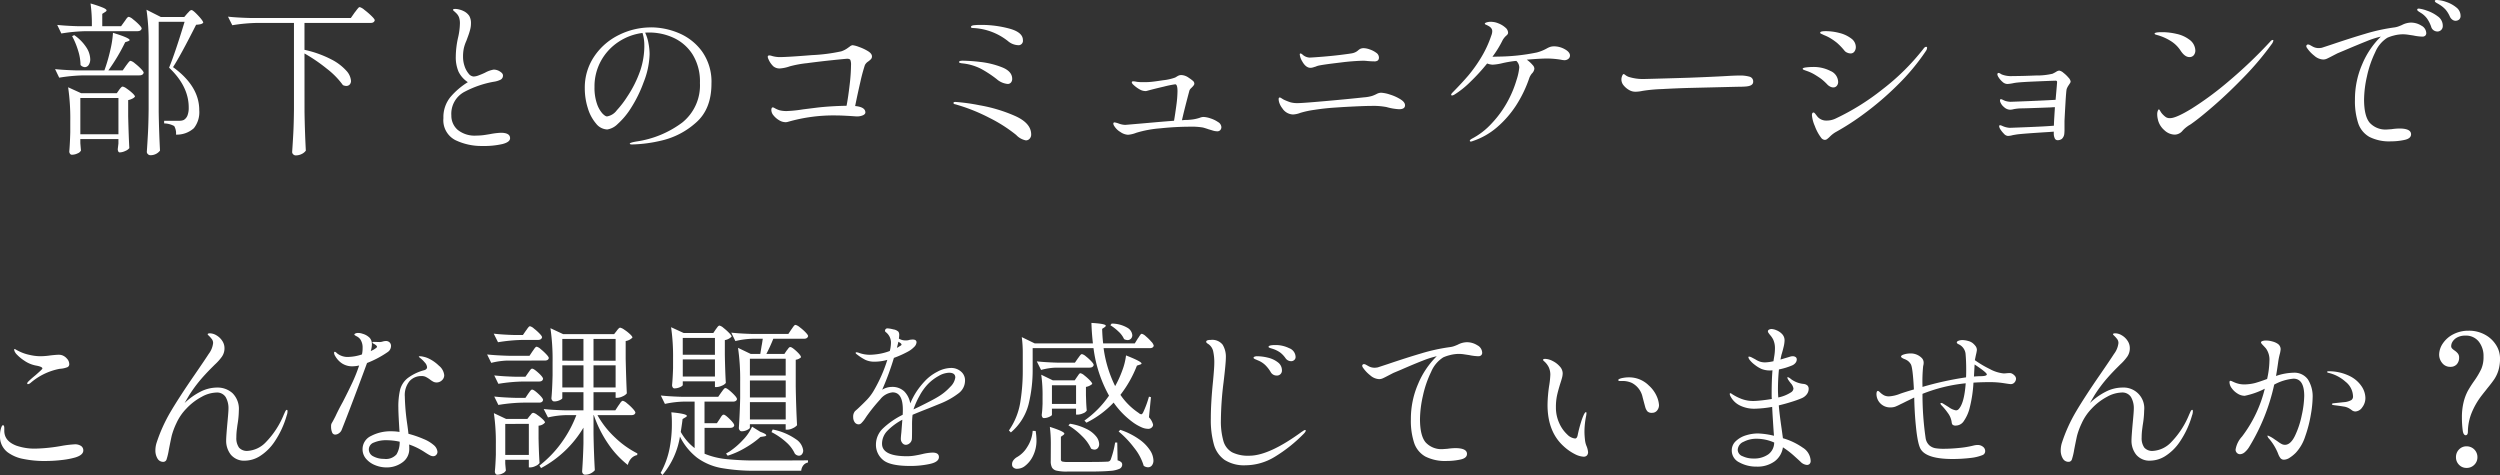 <svg xmlns="http://www.w3.org/2000/svg" width="484.96" height="92.144" viewBox="0 0 484.96 92.144">
  <rect x="0" y="0" width="484.96" height="92.144" fill="#333333" stroke="none"/>
  <path id="パス_144159" data-name="パス 144159" d="M-219.232-23.424a4.6,4.6,0,0,0,.272-.384,2.3,2.3,0,0,1,.3-.384.442.442,0,0,1,.288-.16,2.088,2.088,0,0,1,.816.48,10.656,10.656,0,0,1,1.152,1.024q.528.544.528.768-.128.512-.832.512h-9.952a32.425,32.425,0,0,0-4.8.448l-.8-1.664q1.76.192,4.256.256h2.464a29.9,29.9,0,0,0-.256-4.416,22.956,22.956,0,0,1,2.416.816q.688.3.688.528,0,.16-.288.32l-.544.352v2.4h3.648Zm6.656,17.5q.064,3.968.256,7.52a2.279,2.279,0,0,1-.736.624,2.3,2.3,0,0,1-1.152.272.643.643,0,0,1-.464-.208.612.612,0,0,1-.208-.432q.128-1.888.224-3.664t.128-4.656v-12.7a41.864,41.864,0,0,0-.416-6.56l2.784,1.408h4.544l.576-.672q.1-.1.368-.384a.734.734,0,0,1,.464-.288q.288,0,1.28,1.056t.992,1.408a1.07,1.07,0,0,1-.5.272,4.706,4.706,0,0,1-.88.112q-3.04,6.016-4.48,8.224,5.088,3.68,5.088,8.352a4.994,4.994,0,0,1-1.04,3.488A4.943,4.943,0,0,1-209.216-1.5a2.827,2.827,0,0,0-.352-1.664,4.291,4.291,0,0,0-1.952-.512v-.512h2.976a2,2,0,0,0,.832-.16,1.76,1.76,0,0,0,.72-.864,4.172,4.172,0,0,0,.24-1.568q0-4.1-3.808-7.712,1.152-2.784,3.008-8.9h-5.024Zm-6.336-8.96q.1-.128.3-.4a4.25,4.25,0,0,1,.336-.4.369.369,0,0,1,.256-.128,2.088,2.088,0,0,1,.816.48,10.84,10.84,0,0,1,1.168,1.04q.544.56.544.784-.128.512-.832.512h-10.752a32.425,32.425,0,0,0-4.8.448l-.8-1.664q1.76.192,4.256.256h5.312l.288-.832a33.433,33.433,0,0,0,.912-3.344,19.074,19.074,0,0,0,.464-3.12q3.232.992,3.232,1.408,0,.1-.288.224l-.576.192a36.57,36.57,0,0,1-3.264,5.472h2.784ZM-228.96-20.8a8.527,8.527,0,0,1,2.352,2.384,4.412,4.412,0,0,1,.752,2.256,1.934,1.934,0,0,1-.3,1.136.9.9,0,0,1-.752.432,1.2,1.2,0,0,1-.832-.416,9.661,9.661,0,0,0-.48-2.832,14.686,14.686,0,0,0-1.152-2.768ZM-227.776.16q.1,1.248.128,1.408a1.175,1.175,0,0,1-.64.56,2.542,2.542,0,0,1-1.152.272.415.415,0,0,1-.336-.192.726.726,0,0,1-.144-.448q.128-1.44.192-3.712V-4.128a41.864,41.864,0,0,0-.416-6.56l2.528,1.152h6.912l.448-.64q.064-.1.208-.272a2.191,2.191,0,0,1,.256-.272.363.363,0,0,1,.24-.1,2.038,2.038,0,0,1,.784.4,8.8,8.8,0,0,1,1.088.864q.5.464.5.688a1.328,1.328,0,0,1-.5.384,3.209,3.209,0,0,1-.816.288v3.168q.1,4,.224,6.144a1.873,1.873,0,0,1-.8.56,2.661,2.661,0,0,1-1.056.272.308.308,0,0,1-.288-.192.99.99,0,0,1-.1-.448l.128-1.088V-.64h-7.392Zm0-8.768v7.04h7.392v-7.04Zm43.488,2.688q.064,3.968.256,7.52a1.979,1.979,0,0,1-.768.64,2.558,2.558,0,0,1-1.216.288.642.642,0,0,1-.464-.208.612.612,0,0,1-.208-.432q.128-1.888.224-3.664t.128-4.656V-23.168H-193.5a32.425,32.425,0,0,0-4.8.448l-.832-1.664q1.76.192,4.256.256H-175.3l.736-1.056q.16-.192.336-.432a5.119,5.119,0,0,1,.352-.432.473.473,0,0,1,.3-.192,2.557,2.557,0,0,1,.912.544,14.258,14.258,0,0,1,1.36,1.168q.64.624.64.848-.128.512-.8.512h-12.832v5.216a20.931,20.931,0,0,1,5.168,1.84,10.013,10.013,0,0,1,2.944,2.208,3.27,3.27,0,0,1,.912,1.968,1.008,1.008,0,0,1-.256.72.88.88,0,0,1-.672.272,1.742,1.742,0,0,1-.64-.16,15.344,15.344,0,0,0-3.12-3.184,32.216,32.216,0,0,0-4.336-2.96ZM-149.76.7a11.626,11.626,0,0,1-5.3-1.152A4.325,4.325,0,0,1-157.344-4.7a6.138,6.138,0,0,1,1.392-4.128,14.271,14.271,0,0,1,3.344-2.848,5.166,5.166,0,0,1-1.808-2.048,7.093,7.093,0,0,1-.528-2.944,17.4,17.4,0,0,1,.448-3.68,13,13,0,0,0,.352-2.72,3.482,3.482,0,0,0-.16-1.152,2.246,2.246,0,0,0-.544-.832q-.224-.224-.432-.4t-.208-.24q0-.192.448-.192a3.245,3.245,0,0,1,.768.112,3.768,3.768,0,0,1,.768.272,2.787,2.787,0,0,1,1.168.96A2.785,2.785,0,0,1-152-23.072,4.534,4.534,0,0,1-152.128-22q-.128.528-.288.992t-.224.624q-.032.1-.256.7a7.437,7.437,0,0,0-.48,1.392,7.714,7.714,0,0,0-.16,1.712,5.5,5.5,0,0,0,.3,1.808,4.393,4.393,0,0,0,.784,1.44,1.338,1.338,0,0,0,.992.56,2.988,2.988,0,0,0,.96-.224q.608-.224,1.216-.512a5.36,5.36,0,0,1,1.7-.608,2.251,2.251,0,0,1,1.2.368q.592.368.592.752a.885.885,0,0,1-.448.832,4.463,4.463,0,0,1-1.408.416,19.356,19.356,0,0,0-5.5,1.888,4.809,4.809,0,0,0-2.656,4.64,3.631,3.631,0,0,0,1.216,2.784,5.222,5.222,0,0,0,3.648,1.12,10.928,10.928,0,0,0,1.664-.128q.832-.128.992-.16a14.139,14.139,0,0,1,2.08-.256q1.792,0,1.792,1.056,0,.736-1.44,1.12A15.763,15.763,0,0,1-149.76.7Zm32.7-23.008a13.981,13.981,0,0,1,5.344,1.1,10.671,10.671,0,0,1,4.528,3.552,10.128,10.128,0,0,1,1.84,6.256q0,4.992-3.056,7.616a15.081,15.081,0,0,1-6.528,3.408,27.255,27.255,0,0,1-5.808.784q-.448,0-.448-.16,0-.192,1.28-.416a19.461,19.461,0,0,0,8.9-3.68,9.245,9.245,0,0,0,3.424-7.68A9.9,9.9,0,0,0-109.04-17.1a8.659,8.659,0,0,0-3.7-3.2,11.262,11.262,0,0,0-4.672-1.008,7.141,7.141,0,0,0-.8.032,7.73,7.73,0,0,1,.64,2.016,11.633,11.633,0,0,1,.224,2.144,15.772,15.772,0,0,1-1.152,5.44,25.11,25.11,0,0,1-2.416,4.944,14.524,14.524,0,0,1-2.624,3.168A3.626,3.626,0,0,1-125.568-2.5a2.894,2.894,0,0,1-2.16-1.136,8.2,8.2,0,0,1-1.6-2.992,12.664,12.664,0,0,1-.592-3.872,10.758,10.758,0,0,1,1.824-6.16,12.218,12.218,0,0,1,4.8-4.176A13.9,13.9,0,0,1-117.056-22.3Zm-1.312,3.584a8.105,8.105,0,0,0-.352-2.5,10.87,10.87,0,0,0-4.624,1.712,10.412,10.412,0,0,0-3.408,3.664,10.248,10.248,0,0,0-1.28,5.12,9.484,9.484,0,0,0,.464,3.2,5.47,5.47,0,0,0,1.04,1.888q.576.608.928.608a2.966,2.966,0,0,0,1.9-1.2A18.521,18.521,0,0,0-121.664-8.9a22.163,22.163,0,0,0,2.544-5.136A15.322,15.322,0,0,0-118.368-18.72Zm40.384-.128a5.147,5.147,0,0,1,1.248.336,9.061,9.061,0,0,1,1.744.816q.784.48.784,1.024a.748.748,0,0,1-.192.528,3.762,3.762,0,0,1-.544.464,1.8,1.8,0,0,0-.64.7,33.521,33.521,0,0,0-.88,3.28q-.528,2.288-1.008,4.656,1.984.192,1.984,1.248,0,.32-.464.544a2.949,2.949,0,0,1-1.264.224l-.928-.064q-.448-.032-1.424-.08t-1.648-.048a31.944,31.944,0,0,0-9.312,1.248,1.624,1.624,0,0,1-.448.064,2.422,2.422,0,0,1-1.248-.384A3.94,3.94,0,0,1-93.3-5.216a1.685,1.685,0,0,1-.432-1.024q0-.544.288-.544a.737.737,0,0,1,.288.1,4.6,4.6,0,0,0,1.04.464,5.394,5.394,0,0,0,1.424.144,24.567,24.567,0,0,0,3.072-.32l2.816-.352q2.5-.288,5.664-.352.32-1.664.592-4.016a34.886,34.886,0,0,0,.272-3.856,2.529,2.529,0,0,0-.128-1.008q-.128-.24-.64-.24-.832.064-3.088.3t-4.7.56a21.109,21.109,0,0,0-3.312.608,7.242,7.242,0,0,1-1.952.416,1.9,1.9,0,0,1-1.232-.4A4.032,4.032,0,0,1-94.3-16.16a1.031,1.031,0,0,1-.128-.448q0-.256.32-.256a1.579,1.579,0,0,1,.48.1,5.661,5.661,0,0,0,1.44.224q1.6,0,6.32-.384a33.512,33.512,0,0,0,5.712-.736,4.614,4.614,0,0,0,1.1-.544q.4-.288.464-.32A1.109,1.109,0,0,1-77.984-18.848Zm32.1,0a3.224,3.224,0,0,1-1.952-.8A11.709,11.709,0,0,0-54.5-22.176q-.032,0-.208-.016a.5.5,0,0,1-.24-.064.169.169,0,0,1-.064-.144q.032-.256.56-.32a11.368,11.368,0,0,1,1.328-.064,20.906,20.906,0,0,1,5.584.72q2.608.72,2.608,2.224A.863.863,0,0,1-45.888-18.848Zm-2.016,7.52a3.777,3.777,0,0,1-2.144-.96,22.2,22.2,0,0,0-3.024-1.984,10.288,10.288,0,0,0-3.7-1.056,3.726,3.726,0,0,1-.368-.08q-.176-.048-.176-.176,0-.256.736-.256a33.253,33.253,0,0,1,3.344.24,16.518,16.518,0,0,1,4.208,1.024q2.016.784,2.016,2.256a1.048,1.048,0,0,1-.24.72A.83.83,0,0,1-47.9-11.328ZM-44.352-.384A3.47,3.47,0,0,1-46.24-1.44,28.643,28.643,0,0,0-51.52-4.8a34.6,34.6,0,0,0-6.24-2.5,1.519,1.519,0,0,0-.288-.08.63.63,0,0,1-.288-.112.217.217,0,0,1-.064-.16q0-.192.384-.192a37.1,37.1,0,0,1,4.64.64,29.662,29.662,0,0,1,6.848,2.048q3.2,1.408,3.2,3.616a1.158,1.158,0,0,1-.3.832A.961.961,0,0,1-44.352-.384ZM-9.92-4.928a4.724,4.724,0,0,1,1.36.272,5.512,5.512,0,0,1,1.488.72,1.225,1.225,0,0,1,.64.96.872.872,0,0,1-.208.592.781.781,0,0,1-.624.24,3.357,3.357,0,0,1-.928-.176q-.576-.176-.7-.208-.64-.224-1.12-.352a13.043,13.043,0,0,0-2.5-.16,56.691,56.691,0,0,0-5.792.32,21.469,21.469,0,0,0-4.64.864,5.476,5.476,0,0,1-1.6.384,2.871,2.871,0,0,1-1.488-.544,3.438,3.438,0,0,1-1.2-1.184.88.88,0,0,1-.16-.448q0-.224.256-.224a4.392,4.392,0,0,1,.8.224,3.782,3.782,0,0,0,1.28.256l2.624-.224q1.184-.1,2.928-.256t3.888-.32q.224-1.28.448-2.976a21.955,21.955,0,0,0,.224-2.752q0-1.344-.448-1.344a20.756,20.756,0,0,0-2.192.448q-1.936.448-3.312.832a.971.971,0,0,1-.288.032,2.311,2.311,0,0,1-1.152-.352,5.855,5.855,0,0,1-1.056-.768q-.416-.352-.416-.576,0-.192.288-.192a2.154,2.154,0,0,1,.352.032q.192.032.352.064a8.612,8.612,0,0,0,1.216.064q.9,0,1.216-.032.64-.032,2.624-.336a9.783,9.783,0,0,0,2.368-.528l.4-.24a1.727,1.727,0,0,1,.416-.192,1.523,1.523,0,0,1,.4-.048,2.645,2.645,0,0,1,1.44.544,6.926,6.926,0,0,1,.816.608.717.717,0,0,1,.24.544q0,.224-.416.64l-.256.256a1.064,1.064,0,0,0-.288.448q-1.024,3.84-1.44,5.728a7.246,7.246,0,0,1,.88-.064,4.366,4.366,0,0,0,.592-.032,7.782,7.782,0,0,0,1.984-.384A2.033,2.033,0,0,1-9.92-4.928Zm22.464-9.984a3.045,3.045,0,0,0-.7.224q-.128.032-.432.128a1.871,1.871,0,0,1-.56.1q-.9,0-1.6-1.248a3.279,3.279,0,0,1-.48-1.344q0-.192.16-.192a.736.736,0,0,1,.384.224,2.194,2.194,0,0,0,1.376.576q.768-.032,2.544-.176t3.344-.336q2.08-.256,2.464-.352a2.388,2.388,0,0,0,1.056-.544,1.873,1.873,0,0,1,.48-.32,1.682,1.682,0,0,1,.64-.1,3.707,3.707,0,0,1,1.12.24,4.591,4.591,0,0,1,1.248.64,1.133,1.133,0,0,1,.544.912.782.782,0,0,1-.192.576,1.112,1.112,0,0,1-.768.192q-.448,0-1.216-.064-.64-.064-.8-.064a42.889,42.889,0,0,0-4.464.352Q13.664-15.136,12.544-14.912ZM8.9-5.728a4.55,4.55,0,0,1-1.44.32,2.566,2.566,0,0,1-2.08-1.216,3.4,3.4,0,0,1-.528-.928,2.478,2.478,0,0,1-.176-.832q0-.32.224-.32a.744.744,0,0,1,.32.144q.224.144.448.272a12.009,12.009,0,0,0,1.248.5,4.806,4.806,0,0,0,1.44.176q.928,0,5.44-.4t7.424-.72a7.2,7.2,0,0,0,1.568-.272,6.224,6.224,0,0,0,.928-.4,1.875,1.875,0,0,1,.832-.224,6.408,6.408,0,0,1,1.712.352,8.64,8.64,0,0,1,2.032.912q.9.56.9,1.168,0,.768-1.152.768A10.952,10.952,0,0,1,25.6-6.848a13.614,13.614,0,0,0-2.912-.224q-1.536,0-5.568.224l-1.5.1q-2.016.128-3.952.432A17.96,17.96,0,0,0,8.9-5.728Zm49.184-12.9a4.259,4.259,0,0,1,2.1.56q1.008.56,1.008,1.232a.818.818,0,0,1-.3.624,1.178,1.178,0,0,1-.816.272,4.045,4.045,0,0,1-.672-.1,17.812,17.812,0,0,0-2.56-.224q-1.44,0-4.032.224a6.219,6.219,0,0,1,1.152,1.056,1.056,1.056,0,0,1,.32.7,1.547,1.547,0,0,1-.48.928,3.212,3.212,0,0,0-.48.8A23.948,23.948,0,0,1,50.72-7.136a19.915,19.915,0,0,1-3.7,4.224A13.931,13.931,0,0,1,42.336-.256a1.245,1.245,0,0,1-.352.1q-.224,0-.224-.16T42.144-.7a13.931,13.931,0,0,0,3.888-3.008,20.343,20.343,0,0,0,3.28-4.64,20.843,20.843,0,0,0,1.5-3.712,11.331,11.331,0,0,0,.544-2.464,1.774,1.774,0,0,0-.576-1.28l-.352.032a21.335,21.335,0,0,0-2.368.416,10.094,10.094,0,0,1-1.888.288A3.593,3.593,0,0,1,45.12-15.3a37.786,37.786,0,0,1-3.328,3.632,17.362,17.362,0,0,1-3.04,2.416,1.323,1.323,0,0,1-.416.16q-.192,0-.192-.16T38.5-9.76q1.76-1.792,2.976-3.216A27.441,27.441,0,0,0,43.9-16.368,21,21,0,0,0,45.92-20.7a2.358,2.358,0,0,0,.192-.864q0-.672-.864-1.088a2.024,2.024,0,0,0-.336-.16q-.24-.1-.24-.224t.352-.24a2.755,2.755,0,0,1,.832-.112,3.941,3.941,0,0,1,1.488.32,4.4,4.4,0,0,1,1.312.8,1.339,1.339,0,0,1,.528.96.593.593,0,0,1-.08.32,1.306,1.306,0,0,1-.272.288,3.482,3.482,0,0,0-.7.864,20.441,20.441,0,0,1-1.984,3.232l1.024-.032a38.657,38.657,0,0,0,7.584-.8,8.213,8.213,0,0,0,1.856-.736,4.063,4.063,0,0,1,.752-.352A2.4,2.4,0,0,1,58.08-18.624Zm15.9,8.8a2.34,2.34,0,0,1-1.312-.32,3.777,3.777,0,0,1-1.04-.864,1.788,1.788,0,0,1-.464-1.184,1.847,1.847,0,0,1,.144-.7q.144-.352.3-.352a.787.787,0,0,1,.288.16,2.373,2.373,0,0,0,.672.384,9.294,9.294,0,0,0,2.88.416q1.376-.032,4.192-.112t4.8-.144q4.256-.16,7.072-.32,1.632-.1,2.56-.1a6.7,6.7,0,0,1,1.952.224.943.943,0,0,1,.7.992q0,.768-1.312.9-.64.064-1.76.064l-9.28.224q-2.464.064-5.36.224a29.954,29.954,0,0,0-3.76.352A6.883,6.883,0,0,1,73.984-9.824Zm41.632-7.424a1.624,1.624,0,0,1-.672-.16,1.242,1.242,0,0,1-.512-.384,12.329,12.329,0,0,0-1.424-1.488,11.038,11.038,0,0,0-1.456-1.008,7.423,7.423,0,0,0-.88-.432,4.958,4.958,0,0,1-.592-.272.77.77,0,0,1-.192-.08.238.238,0,0,1-.16-.208q0-.288,1.088-.288a10.519,10.519,0,0,1,2.64.352,6.225,6.225,0,0,1,2.272,1.056,2.061,2.061,0,0,1,.912,1.664,1.439,1.439,0,0,1-.272.88A.883.883,0,0,1,115.616-17.248ZM110.624-.48a.968.968,0,0,1-.736-.448,8.617,8.617,0,0,1-1.2-2.24,6.7,6.7,0,0,1-.56-2.08q0-.544.32-.544.128,0,.352.288l.448.576a2.259,2.259,0,0,0,1.76.7,4.018,4.018,0,0,0,1.76-.416,46.011,46.011,0,0,0,9.008-5.616,44.091,44.091,0,0,0,7.952-7.856q.288-.416.544-.416a.17.17,0,0,1,.192.192,1.189,1.189,0,0,1-.224.608,41.973,41.973,0,0,1-5.5,6.608,58.265,58.265,0,0,1-6.384,5.488,49.674,49.674,0,0,1-5.68,3.68,5.657,5.657,0,0,0-1.024.8,4.981,4.981,0,0,1-.576.512A.767.767,0,0,1,110.624-.48Zm1.632-10.176a1.267,1.267,0,0,1-.592-.16,2.039,2.039,0,0,1-.5-.352,10.545,10.545,0,0,0-1.248-1.152q-.48-.352-1.216-.8a8.116,8.116,0,0,0-1.36-.656q-.592-.208-.752-.272-.256-.1-.256-.224,0-.192.688-.272a11.5,11.5,0,0,1,1.328-.08,7.107,7.107,0,0,1,3.392.784,2.371,2.371,0,0,1,1.472,2.128,1.145,1.145,0,0,1-.256.736A.852.852,0,0,1,112.256-10.656ZM156.1-13.92a1.648,1.648,0,0,1,.8.416,6.2,6.2,0,0,1,.976.928,1.518,1.518,0,0,1,.432.736.707.707,0,0,1-.144.4,3.063,3.063,0,0,0-.176.272,3.262,3.262,0,0,0-.448.832q-.1.416-.24,2.848T157.12-4.1v1.408a8.75,8.75,0,0,1-.032.96,1.578,1.578,0,0,1-.48,1.056,1.376,1.376,0,0,1-.832.256.585.585,0,0,1-.56-.4,2.161,2.161,0,0,1-.176-.88V-2.08l-.832.064q-5.184.32-6.336.48l-.768.128a3.721,3.721,0,0,1-.96.16,1.12,1.12,0,0,1-.752-.4A5.1,5.1,0,0,1,144.7-2.5a1.4,1.4,0,0,1-.256-.608q0-.224.192-.224a1.782,1.782,0,0,1,.384.128,4.125,4.125,0,0,0,1.44.384q1.056-.032,4.144-.16t4.464-.256q0-.48.064-1.5l.128-2.08a6.746,6.746,0,0,0-.768.032q-4.928.192-5.856.192a8.526,8.526,0,0,0-1.408.16,2.821,2.821,0,0,1-.672.1,1.8,1.8,0,0,1-1.168-.512A2.3,2.3,0,0,1,144.64-7.9a.709.709,0,0,1-.032-.224q0-.256.192-.256a1.007,1.007,0,0,1,.352.128,5.33,5.33,0,0,0,.512.224,4.365,4.365,0,0,0,.928.16q1.12-.032,3.824-.144t4.976-.24q.288-3.232.288-3.424a.312.312,0,0,0-.064-.224.435.435,0,0,0-.288-.064q-1.056.032-3.712.144t-3.52.208a8,8,0,0,0-1.056.16,8.059,8.059,0,0,1-.992.128,1.444,1.444,0,0,1-.944-.4,3.992,3.992,0,0,1-.784-.912,1.35,1.35,0,0,1-.224-.544.323.323,0,0,1,.064-.208.2.2,0,0,1,.16-.08.677.677,0,0,1,.32.112q.192.112.288.176a4.929,4.929,0,0,0,2.112.32q1.792,0,4.528-.112a13.371,13.371,0,0,0,3.216-.336,6.8,6.8,0,0,0,.72-.384A1.248,1.248,0,0,1,156.1-13.92Zm25.248-2.624q-.9,0-1.728-1.28a6.142,6.142,0,0,0-1.92-1.856,9.935,9.935,0,0,0-2.528-1.12,3.322,3.322,0,0,1-.416-.128q-.16-.064-.16-.16,0-.288,1.472-.288a12.447,12.447,0,0,1,2.8.336,6.216,6.216,0,0,1,2.416,1.072,2.708,2.708,0,0,1,1.216,2.112,1.433,1.433,0,0,1-.3.944A1.039,1.039,0,0,1,181.344-16.544Zm-6.112,12.1a4.084,4.084,0,0,1-.128-.992,1.82,1.82,0,0,1,.112-.688q.112-.272.208-.272t.288.352a2.957,2.957,0,0,0,.512.672,3.733,3.733,0,0,0,.592.5,1.447,1.447,0,0,0,.784.176q1.152,0,4.192-1.856a61.654,61.654,0,0,0,7.088-5.232,90.229,90.229,0,0,0,8.112-7.728q.288-.352.512-.352a.113.113,0,0,1,.128.128,1.582,1.582,0,0,1-.32.672,56.476,56.476,0,0,1-5.184,6.176Q189.12-9.76,186.32-7.312t-4.432,3.6a4.459,4.459,0,0,1-.64.416q-.288.192-.576.416a5.384,5.384,0,0,0-.64.608A2,2,0,0,1,178.5-1.5a3.015,3.015,0,0,1-2.032-.88A3.827,3.827,0,0,1,175.232-4.448ZM224.32-23.232a3.756,3.756,0,0,1,2.032.592,1.69,1.69,0,0,1,.944,1.424.653.653,0,0,1-.208.528.789.789,0,0,1-.528.176,9.637,9.637,0,0,1-1.792-.224l-.864-.128a7.384,7.384,0,0,0-1.056-.1,6.963,6.963,0,0,0-1.84.24,7.518,7.518,0,0,0-1.264.432,6.107,6.107,0,0,0-2.352,2.816,20.408,20.408,0,0,0-1.6,4.672,21.328,21.328,0,0,0-.56,4.48q0,3.232,1.1,4.528a4.15,4.15,0,0,0,3.344,1.3l.9-.064a12.022,12.022,0,0,1,1.472-.128q2.3,0,2.3,1.12,0,.832-1.3,1.1a12.664,12.664,0,0,1-2.608.272,8.484,8.484,0,0,1-4.176-.864,4.779,4.779,0,0,1-2.16-2.624,13.754,13.754,0,0,1-.64-4.608,16.986,16.986,0,0,1,1.424-6.9,16.32,16.32,0,0,1,3.6-5.328l-.256.064a17.335,17.335,0,0,0-2.544.848q-1.648.656-4.208,1.744l-1.376.576q-.256.128-1.12.576-.608.32-.96.48a1.759,1.759,0,0,1-.736.16,2.8,2.8,0,0,1-1.712-.736,6.543,6.543,0,0,1-1.392-1.472.7.7,0,0,1-.16-.384.307.307,0,0,1,.1-.224.307.307,0,0,1,.224-.1.848.848,0,0,1,.416.128q.064.032.544.3a2.371,2.371,0,0,0,1.184.272,3.84,3.84,0,0,0,.544-.064l1.952-.64q3.584-1.216,6.576-2.1a35.528,35.528,0,0,1,5.52-1.2,3.96,3.96,0,0,0,.928-.24q.448-.176.576-.24A3.934,3.934,0,0,1,224.32-23.232Zm8.64-.352a1.05,1.05,0,0,1-.592-.208,1.486,1.486,0,0,1-.5-.624,5.591,5.591,0,0,0-.816-1.328,5.324,5.324,0,0,0-1.2-.976q-.192-.128-.4-.24a2.526,2.526,0,0,1-.352-.224.311.311,0,0,1-.144-.24q0-.192.384-.192a6,6,0,0,1,1.808.368,6.156,6.156,0,0,1,1.952,1.056,2.034,2.034,0,0,1,.848,1.616.892.892,0,0,1-.3.768A1.131,1.131,0,0,1,232.96-23.584Zm-3.52,2.08a1.326,1.326,0,0,1-.672-.208,1.2,1.2,0,0,1-.512-.688,6.27,6.27,0,0,0-.784-1.584,4.224,4.224,0,0,0-1.232-1.136q-.1-.064-.3-.192a1.722,1.722,0,0,1-.3-.224.277.277,0,0,1-.1-.192q0-.224.32-.224a6.584,6.584,0,0,1,1.52.384,7.348,7.348,0,0,1,2.144,1.12,2.21,2.21,0,0,1,.976,1.824,1.062,1.062,0,0,1-.32.832A1.068,1.068,0,0,1,229.44-21.5ZM-237.92,46.9q-.16,0-.16-.128a.533.533,0,0,1,.192-.352q.544-.544,1.408-1.248.512-.448.928-.832t.416-.48q0-.352-1.312-.576a5.9,5.9,0,0,1-2.208-.944,8.091,8.091,0,0,1-1.6-1.36,2.158,2.158,0,0,1-.24-.384.892.892,0,0,1-.112-.384q0-.128.064-.128l.128.032q.1.064.3.176t.592.3a8.409,8.409,0,0,0,1.92.64,9.565,9.565,0,0,0,2.048.256,14.214,14.214,0,0,0,1.984-.16q1.152-.128,1.6-.128a2.127,2.127,0,0,1,.672.1,2.23,2.23,0,0,1,.928.656,1.572,1.572,0,0,1,.448,1.072.623.623,0,0,1-.336.576,4.652,4.652,0,0,1-1.488.32,12.031,12.031,0,0,0-5.7,2.752A1,1,0,0,1-237.92,46.9Zm3.264,14.912a20.333,20.333,0,0,1-4.176-.4,7.4,7.4,0,0,1-3.056-1.3,3.8,3.8,0,0,1-1.472-3.168,4.737,4.737,0,0,1,.192-1.472q.192-.608.384-.608.256,0,.256.608v.48q0,1.984,2.336,2.88a10.815,10.815,0,0,0,3.776.576,33.092,33.092,0,0,0,5.088-.544,21.627,21.627,0,0,1,2.432-.288,2.1,2.1,0,0,1,1.264.32,1.02,1.02,0,0,1,.432.864q0,.9-1.6,1.376a15.772,15.772,0,0,1-2.544.48A27.528,27.528,0,0,1-234.656,61.808Zm46.944-9.92q.128,0,.128.256a2.3,2.3,0,0,1-.16.832,17.636,17.636,0,0,1-2.368,5.1,9.621,9.621,0,0,1-2.88,2.816,5.609,5.609,0,0,1-2.784.848,3.353,3.353,0,0,1-2.8-1.152,4.347,4.347,0,0,1-.912-2.784q0-.8.288-3.9.16-1.7.16-2.208a4.3,4.3,0,0,0-.544-2.288,1.975,1.975,0,0,0-1.824-.88,6.226,6.226,0,0,0-2.832.832,11.334,11.334,0,0,0-2.928,2.24,10.017,10.017,0,0,0-1.968,2.864,13.923,13.923,0,0,0-.912,2.432q-.192.848-.544,2.64a12.417,12.417,0,0,1-.448,1.936.664.664,0,0,1-.64.5,1.261,1.261,0,0,1-1.136-.656,2.986,2.986,0,0,1-.4-1.584,4.832,4.832,0,0,1,.256-1.536,30.479,30.479,0,0,1,2.7-5.952q1.68-2.848,4.656-7.168,2.048-2.976,2.72-4.032a4.246,4.246,0,0,0,.864-2.112,1.284,1.284,0,0,0-.352-.9,4.908,4.908,0,0,0-.48-.528q-.224-.208-.224-.272,0-.192.448-.192a2.544,2.544,0,0,1,1.248.384,3.307,3.307,0,0,1,1.12,1.056,2.549,2.549,0,0,1,.448,1.44,2.835,2.835,0,0,1-.5,1.648A9.705,9.705,0,0,1-201.7,43.12l-.544.544q-1.44,1.44-2.48,2.7a26.76,26.76,0,0,0-1.968,2.736l-.864,1.472a12.745,12.745,0,0,1,3.056-2.192,7.145,7.145,0,0,1,3.248-.816,4.309,4.309,0,0,1,3.008,1.1,4.3,4.3,0,0,1,1.216,3.344,17.656,17.656,0,0,1-.256,2.72q-.032.192-.128.944a12.25,12.25,0,0,0-.1,1.552,3.155,3.155,0,0,0,.512,1.984,2.048,2.048,0,0,0,1.7.64,5.33,5.33,0,0,0,3.488-1.664,16.641,16.641,0,0,0,3.52-5.408q.064-.128.176-.384a2,2,0,0,1,.208-.384A.258.258,0,0,1-187.712,51.888Zm19.584-11.232A19.357,19.357,0,0,1-172.16,42.8q-1.184,3.232-2.608,6.992t-2.32,6a1.453,1.453,0,0,1-.528.64,1.262,1.262,0,0,1-.72.256.638.638,0,0,1-.608-.448,2.852,2.852,0,0,1-.192-1.12,1.586,1.586,0,0,1,.048-.48,2.455,2.455,0,0,1,.208-.384q.352-.64.608-1.152.576-1.248,1.408-2.752,1.12-2.176,1.872-3.792a29.49,29.49,0,0,0,1.3-3.28,5.946,5.946,0,0,1-1.216.16,3.6,3.6,0,0,1-2.176-.608,4.2,4.2,0,0,1-1.248-1.376,1.22,1.22,0,0,1-.224-.64q0-.192.16-.192.128,0,.448.32a3.268,3.268,0,0,0,2.3.672,8.807,8.807,0,0,0,2.5-.48,5.477,5.477,0,0,0,.128-1.248,2.846,2.846,0,0,0-.416-1.632,1.881,1.881,0,0,0-.72-.624q-.464-.24-.464-.336,0-.128.208-.224a1.176,1.176,0,0,1,.5-.1,2.649,2.649,0,0,1,.9.16,3.083,3.083,0,0,1,1.376.8,1.79,1.79,0,0,1,.416,1.216,4.432,4.432,0,0,1-.224,1.344l.576-.288q.256-.16.448-.3t.192-.272q0-.128-.288-.352a2.958,2.958,0,0,0-.368-.224q-.24-.128-.24-.224,0-.128.288-.128l1.152.032a2.116,2.116,0,0,0,.56-.1,2.281,2.281,0,0,1,.624-.1.973.973,0,0,1,.72.272.932.932,0,0,1,.272.688,1.42,1.42,0,0,1-.16.64A1.3,1.3,0,0,1-168.128,40.656Zm6.56,4.672a3.05,3.05,0,0,0-2.352.992,4.265,4.265,0,0,0-.912,2.976,42.914,42.914,0,0,0,.448,5.216q.192,1.344.256,2.016a20.5,20.5,0,0,1,2.928,1.008,7.009,7.009,0,0,1,2,1.2,1.949,1.949,0,0,1,.7,1.28.859.859,0,0,1-.24.608.779.779,0,0,1-.592.256,1.451,1.451,0,0,1-.656-.192q-.368-.192-1.008-.608A13.072,13.072,0,0,0-164,58.608a7.141,7.141,0,0,1,.032.8A3.137,3.137,0,0,1-165.3,62.08a5.125,5.125,0,0,1-3.12.976,5.737,5.737,0,0,1-2.16-.432,4.486,4.486,0,0,1-1.76-1.232,2.8,2.8,0,0,1-.688-1.888,2.808,2.808,0,0,1,1.632-2.544,8.1,8.1,0,0,1,4-.912,9.328,9.328,0,0,1,1.536.128q-.224-3.52-.224-4.7a14.319,14.319,0,0,1,.336-3.488,4.287,4.287,0,0,1,1.392-2.192,9.092,9.092,0,0,1,3.232-1.584q.608-.16.608-.608a1.568,1.568,0,0,0-.464-.928,5.644,5.644,0,0,0-.944-.9q-.192-.16-.192-.224t.224-.064a3.516,3.516,0,0,1,.736.112,4.48,4.48,0,0,1,.832.272,7.44,7.44,0,0,1,2.112,1.456,2.7,2.7,0,0,1,1.024,1.84,1.308,1.308,0,0,1-.448.992,1.463,1.463,0,0,1-1.024.416,1.411,1.411,0,0,1-.64-.144,4.587,4.587,0,0,1-.7-.464,5.377,5.377,0,0,0-.784-.48A1.805,1.805,0,0,0-161.568,45.328Zm-7.3,16.064a2.734,2.734,0,0,0,2.432-.88,4.622,4.622,0,0,0,.608-2.448,12.227,12.227,0,0,0-2.56-.288,5.9,5.9,0,0,0-2.432.448,1.421,1.421,0,0,0-.992,1.312,1.5,1.5,0,0,0,.88,1.376A4.245,4.245,0,0,0-168.864,61.392Zm27.52-24.864q.128-.16.256-.352a3.075,3.075,0,0,1,.272-.352.392.392,0,0,1,.272-.16,1.871,1.871,0,0,1,.768.448,10.259,10.259,0,0,1,1.072.96q.5.512.5.736-.128.512-.8.512h-2.944a32.425,32.425,0,0,0-4.8.448l-.832-1.664q1.6.192,3.84.256h1.824Zm17.952,14.528a4.608,4.608,0,0,0,.272-.384,2.3,2.3,0,0,1,.3-.384.442.442,0,0,1,.288-.16,2,2,0,0,1,.8.48,9.438,9.438,0,0,1,1.12,1.04q.512.56.512.784-.1.48-.8.48h-6.56a17.8,17.8,0,0,0,3.424,4.352,17.946,17.946,0,0,0,4.32,3.072l-.032.32a2.153,2.153,0,0,0-1.12.608,2.866,2.866,0,0,0-.7,1.312,18.1,18.1,0,0,1-3.808-4.1,22.667,22.667,0,0,1-2.784-5.568h-.064v3.616q.064,3.744.256,7.072a2.467,2.467,0,0,1-.752.592,2.392,2.392,0,0,1-1.168.272.485.485,0,0,1-.384-.192.679.679,0,0,1-.16-.448q.192-2.688.256-5.44v-3.04a21.128,21.128,0,0,1-8.224,7.84l-.32-.48a21.492,21.492,0,0,0,4.24-4.384,22.916,22.916,0,0,0,2.928-5.408h-1.984a17.3,17.3,0,0,0-3.52.448l-.832-1.632q1.76.192,4.256.256h3.456v-3.52h-4.1v1.152q0,.16-.512.4a2.462,2.462,0,0,1-1.056.24.485.485,0,0,1-.384-.192.679.679,0,0,1-.16-.448q.16-1.664.224-4.448v-2.56a41.864,41.864,0,0,0-.416-6.56l2.464,1.152h9.888l.48-.608q.064-.1.208-.272a2.191,2.191,0,0,1,.256-.272.363.363,0,0,1,.24-.1,2.075,2.075,0,0,1,.784.384,7.806,7.806,0,0,1,1.088.848q.5.464.5.688a2.324,2.324,0,0,1-1.312.672V42q.1,4.32.224,6.688a1.973,1.973,0,0,1-.8.576,2.543,2.543,0,0,1-1.056.288h-.32V48.464h-4.288v3.52H-124Zm-6.784-8.7V38.128h-4.1v4.224Zm6.24,0V38.128h-4.288v4.224Zm-20.928-.032a14.433,14.433,0,0,0-3.2.448l-.8-1.632q1.76.192,4.256.256h3.968l.576-.864q.1-.128.272-.384a2.821,2.821,0,0,1,.3-.384.369.369,0,0,1,.256-.128,1.854,1.854,0,0,1,.768.464,10.542,10.542,0,0,1,1.072.992q.5.528.5.752-.1.48-.8.48Zm10.592.928v4.288h4.1V43.248Zm6.048,0v4.288h4.288V43.248Zm-12.672,1.44q.1-.128.256-.352a2.771,2.771,0,0,1,.272-.336.336.336,0,0,1,.24-.112q.32,0,1.216.816t.9,1.168q-.1.512-.768.512h-3.1a32.425,32.425,0,0,0-4.8.448l-.8-1.632q1.7.192,4.1.256h1.952Zm0,4.064q.1-.128.256-.352a2.771,2.771,0,0,1,.272-.336.336.336,0,0,1,.24-.112q.32,0,1.216.832t.9,1.184q-.1.512-.768.512h-3.1a32.425,32.425,0,0,0-4.8.448l-.8-1.632q1.7.192,4.1.256h1.952Zm-4.448,13.568q.1,1.184.128,1.312a1.166,1.166,0,0,1-.608.56,2.286,2.286,0,0,1-1.088.272.376.376,0,0,1-.32-.192.789.789,0,0,1-.128-.448q.128-1.312.192-3.264V58.576a39.765,39.765,0,0,0-.384-6.048l2.368,1.12h4.128l.448-.576q.1-.1.3-.352a.558.558,0,0,1,.4-.256,1.887,1.887,0,0,1,.752.384,8.885,8.885,0,0,1,1.04.832q.48.448.48.672a1.783,1.783,0,0,1-1.248.608v2.464q.064,3.04.192,4.768a1.687,1.687,0,0,1-.752.576,2.488,2.488,0,0,1-1.072.288h-.256V61.584h-4.576Zm0-7.712v6.016h4.576V54.608Zm54.592-14.24a3.636,3.636,0,0,0,.3-.384q.208-.288.4-.288.32,0,1.2.816t.88,1.168a1.76,1.76,0,0,1-1.024.48v5.184q.064,3.968.256,7.52a2.325,2.325,0,0,1-.816.576,2.488,2.488,0,0,1-1.072.288h-.32V54.672h-6.944v.672q0,.192-.528.448a2.5,2.5,0,0,1-1.1.256.449.449,0,0,1-.352-.208.7.7,0,0,1-.16-.432q.192-2.88.256-5.76V46.416a41.863,41.863,0,0,0-.416-6.56l2.464,1.184h1.856l.256-1.568q.064-.256.224-1.376h-1.92a16.118,16.118,0,0,0-3.392.448l-.8-1.632q1.76.192,4.256.256h6.816l.576-.864q.1-.128.272-.384a2.823,2.823,0,0,1,.3-.384.369.369,0,0,1,.256-.128,2.043,2.043,0,0,1,.8.448,8.959,8.959,0,0,1,1.12.976q.512.528.512.752-.128.512-.8.512h-5.952a30.9,30.9,0,0,1-1.344,2.944H-91.2Zm-13.76-4.1q.1-.128.32-.432t.416-.3a1.871,1.871,0,0,1,.768.448,10.259,10.259,0,0,1,1.072.96q.5.512.5.736a2.446,2.446,0,0,1-1.312.672V41.2q.064,3.488.192,5.472a1.763,1.763,0,0,1-.768.528,2.711,2.711,0,0,1-1.088.272h-.256v-1.12h-6.24v.7q0,.192-.528.432a2.639,2.639,0,0,1-1.1.24.376.376,0,0,1-.32-.192.789.789,0,0,1-.128-.448q.128-1.312.192-3.264V41.872a39.116,39.116,0,0,0-.384-6.016l2.432,1.12h5.76Zm-.16,4.928V37.936h-6.24V41.2Zm13.728,4.032V41.968h-6.944v3.264ZM-110.912,42.1v3.328h6.24V42.1Zm13.024,7.392h6.944v-3.3h-6.944Zm-5.856,4.16q.064-.1.224-.352a1.691,1.691,0,0,1,.288-.368.391.391,0,0,1,.256-.112q.288,0,1.168.864t.88,1.216q-.1.48-.8.48h-4.96V60.4a14.892,14.892,0,0,0,4.192,1.04,54.636,54.636,0,0,0,5.984.272q7.456,0,9.888-.032V62.1a1.536,1.536,0,0,0-.912.56,2,2,0,0,0-.4,1.04h-8.672a36.613,36.613,0,0,1-6.832-.528A11.407,11.407,0,0,1-108.1,61.2a11.821,11.821,0,0,1-3.36-4.128,15.453,15.453,0,0,1-3.392,7.456l-.352-.416a15.856,15.856,0,0,0,1.76-4.9,24.366,24.366,0,0,0,.416-4.8,18.857,18.857,0,0,0-.1-2.048q3.008.288,3.008.7,0,.128-.288.288l-.544.32q-.064.64-.352,2.5a10.248,10.248,0,0,0,2.688,3.136V50.288h-2.048a19.139,19.139,0,0,0-3.712.448l-.8-1.632q1.76.192,4.256.256h6.88l.576-.832q.1-.128.272-.368a3.273,3.273,0,0,1,.3-.368.369.369,0,0,1,.256-.128q.32,0,1.28.9t.96,1.248q-.1.48-.8.48h-5.5V54.48h2.4Zm5.856-3.264v3.36h6.944v-3.36Zm2.016,5.76q1.152.416,1.152.672,0,.16-.448.224l-.672.1A17.66,17.66,0,0,1-98.7,59.2a16.171,16.171,0,0,1-3.5,1.584l-.32-.416.7-.416a14.642,14.642,0,0,0,2.592-2.24,9.041,9.041,0,0,0,1.76-2.56Zm2.4-.448a11.751,11.751,0,0,1,4.528,1.9,3.041,3.041,0,0,1,1.392,2.16,1.111,1.111,0,0,1-.24.736.742.742,0,0,1-.592.288,1.1,1.1,0,0,1-.8-.416,6.588,6.588,0,0,0-1.6-2.144A13.148,13.148,0,0,0-93.7,56.208ZM-58.848,43.76a2.861,2.861,0,0,1,1.872.672,2.2,2.2,0,0,1,.816,1.792,3.047,3.047,0,0,1-1.248,2.448A14.782,14.782,0,0,1-60.8,50.608l-2.368.96q-2.368.928-3.168,1.28a16.55,16.55,0,0,0-.1,2.112q0,2.272-.032,2.56a1.177,1.177,0,0,1-.4.816,1.148,1.148,0,0,1-.784.336.85.85,0,0,1-.672-.352,1.229,1.229,0,0,1-.288-.8q0-.352.1-1.248l.192-2.464a11.529,11.529,0,0,0-2.9,2.144,3.583,3.583,0,0,0-1.04,2.5q0,2.432,4.864,2.432a9.14,9.14,0,0,0,1.5-.128q.768-.128,1.44-.288a9.731,9.731,0,0,1,1.984-.288q1.248,0,1.248.864,0,.96-1.792,1.344a17.826,17.826,0,0,1-3.744.384q-4,0-5.344-1.2A3.779,3.779,0,0,1-73.44,58.64a4.326,4.326,0,0,1,1.36-3.152,15.531,15.531,0,0,1,3.824-2.64q.032-.352.032-.992,0-3.36-1.984-3.36a3.471,3.471,0,0,0-2.416,1.376,33.641,33.641,0,0,0-2.448,3.008q-.1.128-.448.656a5.6,5.6,0,0,1-.672.848.874.874,0,0,1-.544.32.95.95,0,0,1-.832-.416,1.7,1.7,0,0,1-.288-.992,1.654,1.654,0,0,1,.352-1.152l.576-.512q1.024-.96,1.76-1.728a9.22,9.22,0,0,0,1.312-1.76,28.66,28.66,0,0,0,2.624-5.952,9.047,9.047,0,0,1-2.464.352,4.129,4.129,0,0,1-1.792-.352,10.081,10.081,0,0,1-1.76-1.152.258.258,0,0,1-.128-.192q0-.128.16-.128a1.864,1.864,0,0,1,.448.1,6.146,6.146,0,0,0,2.176.384,12.254,12.254,0,0,0,1.6-.144,10.957,10.957,0,0,0,2.24-.592,6.582,6.582,0,0,0,.224-1.568,2.547,2.547,0,0,0-.992-2.08.347.347,0,0,1-.16-.256.457.457,0,0,1,.512-.48,5.75,5.75,0,0,1,1.088.192,1.85,1.85,0,0,1,.992.448,1.137,1.137,0,0,1,.16.7,5.2,5.2,0,0,1-.064.64,2.391,2.391,0,0,0,1.376.352,1.792,1.792,0,0,0,.672-.1,3.256,3.256,0,0,1,.64-.064q.736,0,.736.544a1.431,1.431,0,0,1-.5.928,4.766,4.766,0,0,1-1.232.9,19.209,19.209,0,0,1-2.656,1.184,53.632,53.632,0,0,1-2.272,6.176A3.593,3.593,0,0,1-70.4,47.44a3.345,3.345,0,0,1,2.448.864,4.344,4.344,0,0,1,1.168,2.336,14.628,14.628,0,0,1,1.248-2.352A15.836,15.836,0,0,1-63.9,46.256a8.787,8.787,0,0,1,2.368-1.76A5.811,5.811,0,0,1-58.848,43.76Zm-10.24-5.088q0,.1-.288,1.184a2.139,2.139,0,0,0,.384-.208,2.336,2.336,0,0,1,.288-.176q.224-.128.224-.256t-.256-.32Zm7.52,10.784a10.488,10.488,0,0,0,2.544-2.032,3.122,3.122,0,0,0,.976-1.808q0-.928-1.216-.928a4.273,4.273,0,0,0-1.984.608,9.034,9.034,0,0,0-2.08,1.568,10.253,10.253,0,0,0-1.664,2.32,14.573,14.573,0,0,0-1.152,2.576v.032l.416-.192.672-.32Q-62.464,50-61.568,49.456Zm38.912-11.392a4.48,4.48,0,0,0,.288-.416,3.121,3.121,0,0,1,.272-.384.32.32,0,0,1,.24-.128,1.84,1.84,0,0,1,.768.48,8.848,8.848,0,0,1,1.056,1.04,1.687,1.687,0,0,1,.48.784q-.1.48-.768.48h-8.96a23.693,23.693,0,0,0,2.24,7.36,19.648,19.648,0,0,0,1.376-3.008,12.327,12.327,0,0,0,.736-2.944q3.008,1.184,3.008,1.568,0,.128-.32.224l-.576.192a22.538,22.538,0,0,1-3.2,5.664,12.932,12.932,0,0,0,3.552,3.52.947.947,0,0,0,.48.256q.192,0,.384-.384a19.254,19.254,0,0,0,1.12-3.04l.384.1-.384,3.9a3.155,3.155,0,0,1,.8,1.44.671.671,0,0,1-.1.352.976.976,0,0,1-.928.448,3.188,3.188,0,0,1-1.264-.32,9.068,9.068,0,0,1-1.424-.8,16.161,16.161,0,0,1-3.936-3.968,18.721,18.721,0,0,1-5.28,3.9l-.384-.416a19.03,19.03,0,0,0,4.768-4.832,25.491,25.491,0,0,1-3.008-9.216H-43.04v4a27.9,27.9,0,0,1-.8,6.928,10.643,10.643,0,0,1-3.424,5.424l-.384-.384a13.222,13.222,0,0,0,2.176-5.28,38.385,38.385,0,0,0,.512-6.656V40.944a22.726,22.726,0,0,0-.192-3.168l2.5,1.216h11.3q-.224-1.92-.288-3.968,2.784.16,2.784.544,0,.128-.224.288l-.48.32q.032,1.376.192,2.816h6.144Zm-5.056-2.912a6.093,6.093,0,0,1,3.024.8,1.835,1.835,0,0,1,.976,1.44.964.964,0,0,1-.256.688.88.88,0,0,1-.672.272,1.406,1.406,0,0,1-.672-.192,4.345,4.345,0,0,0-1.056-1.44,9.555,9.555,0,0,0-1.6-1.248ZM-38.528,43.7a12.16,12.16,0,0,0-2.88.448l-.832-1.664q1.76.192,4.256.256h3.136l.576-.832q.1-.128.272-.368a3.208,3.208,0,0,1,.288-.352.336.336,0,0,1,.24-.112,1.808,1.808,0,0,1,.752.432,8.743,8.743,0,0,1,1.04.944q.48.512.48.736-.128.512-.8.512Zm4.1,1.792q.1-.128.224-.32a1.947,1.947,0,0,1,.224-.288.307.307,0,0,1,.224-.1,1.808,1.808,0,0,1,.752.432,9.629,9.629,0,0,1,1.04.928q.48.5.48.72a2.076,2.076,0,0,1-.5.336,2.387,2.387,0,0,1-.72.24v1.6l.032.96q.032,1.088.128,2.016a1.325,1.325,0,0,1-.72.544,2.736,2.736,0,0,1-1.072.256h-.288V51.664H-39.3v1.184q0,.16-.528.4a2.5,2.5,0,0,1-1.04.24.34.34,0,0,1-.3-.192.873.873,0,0,1-.112-.448q.1-.768.128-1.44l.032-.672V49.36a28,28,0,0,0-.256-4.288l2.24,1.088h4.256Zm-.192,5.248V47.12H-39.3v3.616Zm-1.184,3.84a10.983,10.983,0,0,1,3.264,1.04,5.4,5.4,0,0,1,1.84,1.456,2.49,2.49,0,0,1,.56,1.44,1.176,1.176,0,0,1-.256.784.836.836,0,0,1-.672.3,1.36,1.36,0,0,1-.64-.192,7.937,7.937,0,0,0-1.776-2.448A13.07,13.07,0,0,0-36.1,54.9Zm-3.712,4a26.044,26.044,0,0,0-.192-3.392q2.816.9,2.816,1.312,0,.128-.224.288l-.448.32v4.352a.426.426,0,0,0,.24.448A4.53,4.53,0,0,0-36.1,62h3.872q2.592,0,3.616-.064a.915.915,0,0,0,.432-.08.774.774,0,0,0,.272-.3,17.666,17.666,0,0,0,.864-3.328h.416l.064,3.456a1.773,1.773,0,0,1,.7.352.651.651,0,0,1,.192.48.885.885,0,0,1-.512.8,5.367,5.367,0,0,1-1.92.416q-1.408.128-4.224.128h-4.032a8.531,8.531,0,0,1-2.032-.176,1.361,1.361,0,0,1-.9-.608,2.658,2.658,0,0,1-.24-1.264Zm13.472-2.816a14,14,0,0,1,3.712,1.872,7.892,7.892,0,0,1,2.08,2.128,3.784,3.784,0,0,1,.64,1.92,1.54,1.54,0,0,1-.288.976.926.926,0,0,1-.768.368,1.454,1.454,0,0,1-.832-.288,10.128,10.128,0,0,0-1.84-3.472,18.829,18.829,0,0,0-3.024-3.184Zm-16.416.224a11.379,11.379,0,0,1,.16,1.7,6.759,6.759,0,0,1-.72,3.232A5.348,5.348,0,0,1-44.7,62.9a2.489,2.489,0,0,1-1.312.416.988.988,0,0,1-.96-.48.992.992,0,0,1-.064-.416,1.216,1.216,0,0,1,.24-.72,2.372,2.372,0,0,1,.624-.592,5.471,5.471,0,0,0,2.08-2.016,6.624,6.624,0,0,0,1.056-3.136ZM-1.728,62.64a7.021,7.021,0,0,1-4.08-1.04,5.439,5.439,0,0,1-2.08-3.008,17.732,17.732,0,0,1-.592-5.008q0-3.04.416-7.136.256-2.688.256-3.552a9.915,9.915,0,0,0-.24-2.48A2.311,2.311,0,0,0-9.12,39.024q-.256-.16-.256-.352,0-.352.9-.352a2.56,2.56,0,0,1,2.288.928,4.477,4.477,0,0,1,.624,2.528q0,1.056-.448,4.8a61.887,61.887,0,0,0-.512,7.2,13.912,13.912,0,0,0,.5,4.208,3.643,3.643,0,0,0,1.68,2.144,6.944,6.944,0,0,0,3.328.656q3.84,0,10.176-4.64.064-.032.3-.192a.769.769,0,0,1,.368-.16q.1,0,.1.128,0,.224-.416.64a28.6,28.6,0,0,1-5.552,4.416A11.007,11.007,0,0,1-1.728,62.64ZM7.136,42.448a1.312,1.312,0,0,1-1.12-.576,4.991,4.991,0,0,0-.976-1.056,5.266,5.266,0,0,0-1.328-.7q-.288-.1-.5-.16a3.189,3.189,0,0,1-.352-.128q-.144-.064-.144-.16,0-.352,1.376-.352a5.917,5.917,0,0,1,2.624.608,1.87,1.87,0,0,1,1.248,1.7.746.746,0,0,1-.272.608A.874.874,0,0,1,7.136,42.448ZM4.352,45.232a1.3,1.3,0,0,1-1.216-.672A6.665,6.665,0,0,0,2.08,43.2a4.439,4.439,0,0,0-1.44-.912q-.128-.064-.368-.16a1.766,1.766,0,0,1-.352-.176.222.222,0,0,1-.112-.176q0-.128.208-.208a1.283,1.283,0,0,1,.464-.08,9.048,9.048,0,0,1,2.1.272,4.992,4.992,0,0,1,1.936.9,1.927,1.927,0,0,1,.8,1.584.957.957,0,0,1-.96.992Zm36.832-6.464a3.756,3.756,0,0,1,2.032.592,1.69,1.69,0,0,1,.944,1.424.653.653,0,0,1-.208.528.789.789,0,0,1-.528.176,9.636,9.636,0,0,1-1.792-.224l-.864-.128a7.384,7.384,0,0,0-1.056-.1,6.963,6.963,0,0,0-1.84.24,7.519,7.519,0,0,0-1.264.432,6.107,6.107,0,0,0-2.352,2.816,20.408,20.408,0,0,0-1.6,4.672,21.329,21.329,0,0,0-.56,4.48q0,3.232,1.1,4.528a4.15,4.15,0,0,0,3.344,1.3l.9-.064a12.022,12.022,0,0,1,1.472-.128q2.3,0,2.3,1.12,0,.832-1.3,1.1a12.664,12.664,0,0,1-2.608.272,8.484,8.484,0,0,1-4.176-.864,4.779,4.779,0,0,1-2.16-2.624,13.754,13.754,0,0,1-.64-4.608,16.986,16.986,0,0,1,1.424-6.9,16.32,16.32,0,0,1,3.6-5.328l-.256.064a18.2,18.2,0,0,0-2.544.832q-1.648.64-4.208,1.76l-1.376.576q-.256.128-1.12.576-.608.32-.96.48a1.759,1.759,0,0,1-.736.16,2.8,2.8,0,0,1-1.712-.736,6.543,6.543,0,0,1-1.392-1.472.7.7,0,0,1-.16-.384.328.328,0,0,1,.32-.32.848.848,0,0,1,.416.128q.064.032.544.3a2.371,2.371,0,0,0,1.184.272,3.84,3.84,0,0,0,.544-.064l1.952-.64q3.584-1.216,6.576-2.1a35.528,35.528,0,0,1,5.52-1.2,3.96,3.96,0,0,0,.928-.24q.448-.176.576-.24A3.934,3.934,0,0,1,41.184,38.768ZM63.84,60.976a4.185,4.185,0,0,1-1.664-.48,9.6,9.6,0,0,1-2.24-1.568q-3.1-2.816-3.1-8a27.172,27.172,0,0,1,.352-3.936,17.268,17.268,0,0,0,.192-1.92A3.448,3.448,0,0,0,57.1,43.68a3.7,3.7,0,0,0-.944-1.232q-.192-.16-.192-.256t.128-.144A.725.725,0,0,1,56.352,42a3.377,3.377,0,0,1,1.456.4A4.417,4.417,0,0,1,59.2,43.456a2.016,2.016,0,0,1,.576,1.328,3.632,3.632,0,0,1-.144.944q-.144.528-.336,1.1-.416,1.344-.624,2.3a10.673,10.673,0,0,0-.208,2.24,7.23,7.23,0,0,0,.656,3.12,6.683,6.683,0,0,0,1.536,2.176,2.5,2.5,0,0,0,1.52.784q.384,0,.512-.672a24.94,24.94,0,0,1,.624-2.432,11.645,11.645,0,0,1,.528-1.44,2.05,2.05,0,0,1,.224-.4q.128-.176.224-.176t.1.192a3.841,3.841,0,0,1-.064.544A15.579,15.579,0,0,0,64,56.048q0,.48.032.912t.064.688a4.218,4.218,0,0,0,.352,1.376A4.114,4.114,0,0,1,64.7,60.08a.923.923,0,0,1-.224.656A.833.833,0,0,1,63.84,60.976Zm13.28-8.512a1.188,1.188,0,0,1-.88-.256,2,2,0,0,1-.4-.7q-.032-.064-.56-2.064a4.042,4.042,0,0,0-2.064-2.768,4.317,4.317,0,0,0-1.984-.384h-.384q-.288,0-.288-.192,0-.128.32-.256a3.169,3.169,0,0,1,.624-.16,5.829,5.829,0,0,1,1.1-.1,5.4,5.4,0,0,1,3.872,1.568,6.109,6.109,0,0,1,1.568,2.16,5.01,5.01,0,0,1,.416,1.648A1.631,1.631,0,0,1,78.1,52,1.184,1.184,0,0,1,77.12,52.464ZM102.5,57.392a12.854,12.854,0,0,1,3.84,1.824,3.152,3.152,0,0,1,1.536,2.528.8.8,0,0,1-.224.656.763.763,0,0,1-.48.176,1.944,1.944,0,0,1-1.248-.608q-.16-.16-1.2-1.1a17.356,17.356,0,0,0-2.224-1.712,4.137,4.137,0,0,1-1.632,2.736A5.662,5.662,0,0,1,97.376,62.9a6.747,6.747,0,0,1-3.328-.816,2.541,2.541,0,0,1-1.472-2.32,2.416,2.416,0,0,1,.784-1.808,4.892,4.892,0,0,1,1.952-1.12,7.786,7.786,0,0,1,2.352-.368,15.081,15.081,0,0,1,3.1.448l-.064-.8q-.224-3.36-.288-4.8a21.591,21.591,0,0,1-3.36.352,6.221,6.221,0,0,1-2.96-.656,4.074,4.074,0,0,1-1.808-1.84,1.245,1.245,0,0,1-.1-.352q0-.16.128-.16a.4.4,0,0,1,.224.1,1.448,1.448,0,0,0,.192.128,9.135,9.135,0,0,0,1.664.848,6.293,6.293,0,0,0,2.4.432q.448,0,1.44-.1t2.112-.288q-.032-.32-.032-.864,0-2.752.16-4.7a2.9,2.9,0,0,1-.512.032,4.353,4.353,0,0,1-1.6-.288,6.017,6.017,0,0,1-1.312-.8,5.078,5.078,0,0,1-1.024-.992,1.209,1.209,0,0,1-.224-.48.113.113,0,0,1,.128-.128,1.24,1.24,0,0,1,.512.16l.672.352a4.686,4.686,0,0,0,.928.464,3.276,3.276,0,0,0,1.056.144,8.4,8.4,0,0,0,1.568-.224q.032-.224.16-1.008a9.249,9.249,0,0,0,.128-1.488,3.966,3.966,0,0,0-.352-1.728A4.336,4.336,0,0,0,100,37.36a4.5,4.5,0,0,1-.288-.384.622.622,0,0,1-.128-.32.372.372,0,0,1,.208-.32.993.993,0,0,1,.528-.128,2.8,2.8,0,0,1,.928.24,3.075,3.075,0,0,1,1.088.736,1.743,1.743,0,0,1,.48,1.264,5.948,5.948,0,0,1-.192,1.264q-.192.816-.416,1.52l-.192.9,1.824-.544a1.723,1.723,0,0,1,.544-.1.968.968,0,0,1,.576.16.551.551,0,0,1,.224.48,1.064,1.064,0,0,1-.24.64,1.645,1.645,0,0,1-.688.512,13.27,13.27,0,0,1-2.528.768q-.192,1.92-.192,3.9,0,.64.064,1.536a7.148,7.148,0,0,0,2.464-.992.958.958,0,0,0,.48-.736,2.052,2.052,0,0,0-.576-1.088q-.064-.1-.176-.24a3.052,3.052,0,0,1-.208-.3,1.209,1.209,0,0,1-.224-.48.085.085,0,0,1,.1-.1,1.533,1.533,0,0,1,.576.352,4.843,4.843,0,0,0,2.464.96,1.279,1.279,0,0,1,.768.32.913.913,0,0,1,.224.672,1.72,1.72,0,0,1-.32.96,2.383,2.383,0,0,1-.992.8,19.176,19.176,0,0,1-1.888.688q-1.248.4-2.592.72.1,1.44.544,4.512Zm-5.728,3.936a4.75,4.75,0,0,0,2.88-.8,2.847,2.847,0,0,0,1.152-2.3,8.532,8.532,0,0,0-3.424-.736,5.353,5.353,0,0,0-2.512.592,1.777,1.777,0,0,0-1.136,1.584,1.364,1.364,0,0,0,.944,1.216A4.827,4.827,0,0,0,96.768,61.328Zm50.08-16.512a1.8,1.8,0,0,1,.608.448.873.873,0,0,1,.256.576,1.088,1.088,0,0,1-.288.72.926.926,0,0,1-.736.336q-.192,0-1.408-.192a17.3,17.3,0,0,0-2.688-.192q-1.664,0-3.136.1a25.442,25.442,0,0,1-.8,5.152,7.756,7.756,0,0,1-1.056,2.272,1.857,1.857,0,0,1-1.536.9.921.921,0,0,1-.656-.16.826.826,0,0,1-.176-.48,3.8,3.8,0,0,0-.752-1.808,11.971,11.971,0,0,0-1.2-1.456.613.613,0,0,1-.224-.384q0-.1.128-.1a.81.81,0,0,1,.384.128q.16.1,1.12.7a3.245,3.245,0,0,0,1.344.608.692.692,0,0,0,.512-.192q1.12-1.12,1.408-5.056a30.924,30.924,0,0,0-8.384,2.048,58.611,58.611,0,0,0,.608,8.576,2.4,2.4,0,0,0,.72,1.408,2.431,2.431,0,0,0,1.168.56,9.759,9.759,0,0,0,1.632.112q1.344,0,2.96-.16a18.508,18.508,0,0,0,2.736-.448,3.6,3.6,0,0,1,.832-.128,1.627,1.627,0,0,1,1.088.352,1.032,1.032,0,0,1,.416.8.805.805,0,0,1-.5.8,8.189,8.189,0,0,1-1.552.448q-.48.1-1.712.208t-2.544.112q-4.928,0-6.144-1.824-.64-.928-.992-4.608-.256-2.464-.32-5.5l-.9.448q-.608.288-1.024.5t-.7.336a9.26,9.26,0,0,1-1.1.512,2.922,2.922,0,0,1-.944.128,2.625,2.625,0,0,1-2.656-2.528q0-.672.288-.672.128,0,.48.352a3.446,3.446,0,0,0,.72.512,2.117,2.117,0,0,0,.976.192,6.933,6.933,0,0,0,2.144-.512q.9-.32,2.656-.832-.224-4.32-.608-4.9a2.235,2.235,0,0,0-.56-.64,2.916,2.916,0,0,0-.752-.384q-.576-.256-.576-.448,0-.256.608-.432a4.248,4.248,0,0,1,1.184-.176,2.99,2.99,0,0,1,2.208.864,1.264,1.264,0,0,1,.384.928,1.988,1.988,0,0,1-.032.384q-.032.16-.064.288a30.194,30.194,0,0,0-.128,3.9v.128a61.484,61.484,0,0,1,8.448-1.856q.032-.512.032-1.472,0-1.728-.128-3.136a2.308,2.308,0,0,0-1.376-1.824q-.32-.16-.32-.32,0-.224.352-.352a2.048,2.048,0,0,1,.7-.128,4.246,4.246,0,0,1,1.1.16,2.508,2.508,0,0,1,.912.416,3.361,3.361,0,0,1,.608.64,1.252,1.252,0,0,1,.224.736,8.233,8.233,0,0,1-.192.96l-.192.928v.064a19.725,19.725,0,0,0,2.864,1.7,7.063,7.063,0,0,0,2.672.864,5.51,5.51,0,0,0,.608-.032,4.692,4.692,0,0,1,.512-.032A1.1,1.1,0,0,1,146.848,44.816Zm-6.112.544q1.312,0,1.312-.352t-2.368-1.92l-.128,2.336Q140.384,45.36,140.736,45.36Zm41.152,6.528q.128,0,.128.256a2.3,2.3,0,0,1-.16.832,17.636,17.636,0,0,1-2.368,5.1,9.621,9.621,0,0,1-2.88,2.816,5.609,5.609,0,0,1-2.784.848,3.353,3.353,0,0,1-2.8-1.152,4.347,4.347,0,0,1-.912-2.784q0-.8.288-3.9.16-1.7.16-2.208a4.3,4.3,0,0,0-.544-2.288,1.975,1.975,0,0,0-1.824-.88,6.226,6.226,0,0,0-2.832.832,11.334,11.334,0,0,0-2.928,2.24,10.017,10.017,0,0,0-1.968,2.864,13.923,13.923,0,0,0-.912,2.432q-.192.848-.544,2.64a12.417,12.417,0,0,1-.448,1.936.664.664,0,0,1-.64.5,1.261,1.261,0,0,1-1.136-.656,2.986,2.986,0,0,1-.4-1.584,4.832,4.832,0,0,1,.256-1.536,30.479,30.479,0,0,1,2.7-5.952q1.68-2.848,4.656-7.168,2.048-2.976,2.72-4.032a4.246,4.246,0,0,0,.864-2.112,1.284,1.284,0,0,0-.352-.9,4.908,4.908,0,0,0-.48-.528q-.224-.208-.224-.272,0-.192.448-.192a2.544,2.544,0,0,1,1.248.384,3.307,3.307,0,0,1,1.12,1.056,2.549,2.549,0,0,1,.448,1.44,2.835,2.835,0,0,1-.5,1.648A9.705,9.705,0,0,1,167.9,43.12l-.544.544q-1.44,1.44-2.48,2.7a26.76,26.76,0,0,0-1.968,2.736l-.864,1.472a12.745,12.745,0,0,1,3.056-2.192,7.145,7.145,0,0,1,3.248-.816,4.012,4.012,0,0,1,4.224,4.448,17.657,17.657,0,0,1-.256,2.72q-.032.192-.128.944a12.247,12.247,0,0,0-.1,1.552,3.155,3.155,0,0,0,.512,1.984,2.048,2.048,0,0,0,1.7.64,5.33,5.33,0,0,0,3.488-1.664,16.642,16.642,0,0,0,3.52-5.408q.064-.128.176-.384a2,2,0,0,1,.208-.384A.258.258,0,0,1,181.888,51.888Zm19.616-7.2a3.225,3.225,0,0,1,2.832,1.3,6.176,6.176,0,0,1,.912,3.6,21.348,21.348,0,0,1-.352,3.264,24.743,24.743,0,0,1-1.088,4.192,8.38,8.38,0,0,1-1.824,3.168,6.877,6.877,0,0,1-1.184.96,2.1,2.1,0,0,1-1.088.384.843.843,0,0,1-.72-.32,3.033,3.033,0,0,1-.4-.736q-.16-.416-.224-.544a10.229,10.229,0,0,0-1.536-2.432,1.269,1.269,0,0,1-.352-.576q0-.064.1-.064a5.5,5.5,0,0,1,1.248.7l.576.384a5.884,5.884,0,0,0,.832.544,1.42,1.42,0,0,0,.64.16q1.088,0,1.936-1.728a17.057,17.057,0,0,0,1.328-4.016,18.978,18.978,0,0,0,.48-3.728q0-3.36-2.08-3.36a9.523,9.523,0,0,0-3.744,1.152,39.078,39.078,0,0,1-4.8,12,4.2,4.2,0,0,1-.9,1.1,1.472,1.472,0,0,1-.928.4.831.831,0,0,1-.608-.256.868.868,0,0,1-.256-.64,4.887,4.887,0,0,1,1.248-2.528,25.156,25.156,0,0,0,4.416-9.28,15.086,15.086,0,0,1-3.9,1.376,2.616,2.616,0,0,1-1.36-.416,3.8,3.8,0,0,1-1.136-1.04,2.04,2.04,0,0,1-.448-1.168q0-.288.16-.288a1.091,1.091,0,0,1,.4.128q.272.128.432.192a4.666,4.666,0,0,0,1.856.384,8.85,8.85,0,0,0,2.112-.272q.864-.24,2.336-.784a17.1,17.1,0,0,0,.448-3.488,3.718,3.718,0,0,0-.672-2.432q-.224-.256-.592-.64t-.368-.512q0-.192.272-.288a2.1,2.1,0,0,1,.688-.1,4.66,4.66,0,0,1,1.28.192,3.253,3.253,0,0,1,1.056.48,1.272,1.272,0,0,1,.512,1.024,5.38,5.38,0,0,1-.192,1.024q-.16.64-.256,1.248-.224,1.664-.448,2.912A10.842,10.842,0,0,1,201.5,44.688Zm6.944-.288a9.166,9.166,0,0,1,4.048.96,5.894,5.894,0,0,1,2.288,2.016,4.164,4.164,0,0,1,.7,2.144,2.962,2.962,0,0,1-.624,1.9,1.714,1.714,0,0,1-1.3.784,1.147,1.147,0,0,1-.7-.24,4.472,4.472,0,0,0-.384-.272,2.9,2.9,0,0,0-1.216-.448q-.768-.128-1.824-.256-.448-.064-.448-.192,0-.16.384-.192,2.08-.224,2.176-.224a3.475,3.475,0,0,0,1.2-.384.819.819,0,0,0,.336-.736,3.736,3.736,0,0,0-1.44-2.816,7.562,7.562,0,0,0-3.3-1.728q-.288-.064-.288-.192T208.448,44.4Zm26.528,12.416q-.48,0-.608-.9a18.444,18.444,0,0,1-.16-2.528,12.126,12.126,0,0,1,.336-3.024,9.259,9.259,0,0,1,.816-2.16,21.892,21.892,0,0,1,1.248-1.952,15.278,15.278,0,0,0,1.36-2.3,5.854,5.854,0,0,0,.432-2.4,4.494,4.494,0,0,0-.928-2.912,3.142,3.142,0,0,0-2.592-1.152,3.244,3.244,0,0,0-1.552.336,2.345,2.345,0,0,0-.912.8,1.68,1.68,0,0,0-.288.88.663.663,0,0,0,.16.464,2.942,2.942,0,0,0,.48.4,3.011,3.011,0,0,1,.656.592,1.227,1.227,0,0,1,.24.784,1.86,1.86,0,0,1-.448,1.3,1.6,1.6,0,0,1-1.248.5,1.929,1.929,0,0,1-1.584-.736,2.542,2.542,0,0,1-.592-1.632,3.919,3.919,0,0,1,.72-2.176,5.352,5.352,0,0,1,2.032-1.776,6.311,6.311,0,0,1,2.976-.688,6.376,6.376,0,0,1,3.184.784,5.754,5.754,0,0,1,2.144,2.016,4.821,4.821,0,0,1,.752,2.544,7.844,7.844,0,0,1-.3,2.32,6.554,6.554,0,0,1-.784,1.7q-.48.72-1.376,1.808-.192.256-.464.592t-.592.752a14.384,14.384,0,0,0-2.016,3.488,9.988,9.988,0,0,0-.7,3.616Q235.36,56.752,234.976,56.816Zm.128,6.336a1.953,1.953,0,0,1-1.456-.608,2.033,2.033,0,0,1-.592-1.472,2.072,2.072,0,0,1,.592-1.5,1.953,1.953,0,0,1,1.456-.608,2.077,2.077,0,0,1,2.112,2.112,2,2,0,0,1-.608,1.472A2.043,2.043,0,0,1,235.1,63.152Z" transform="translate(243.36 27.616)" fill="#fff"/>
</svg>
